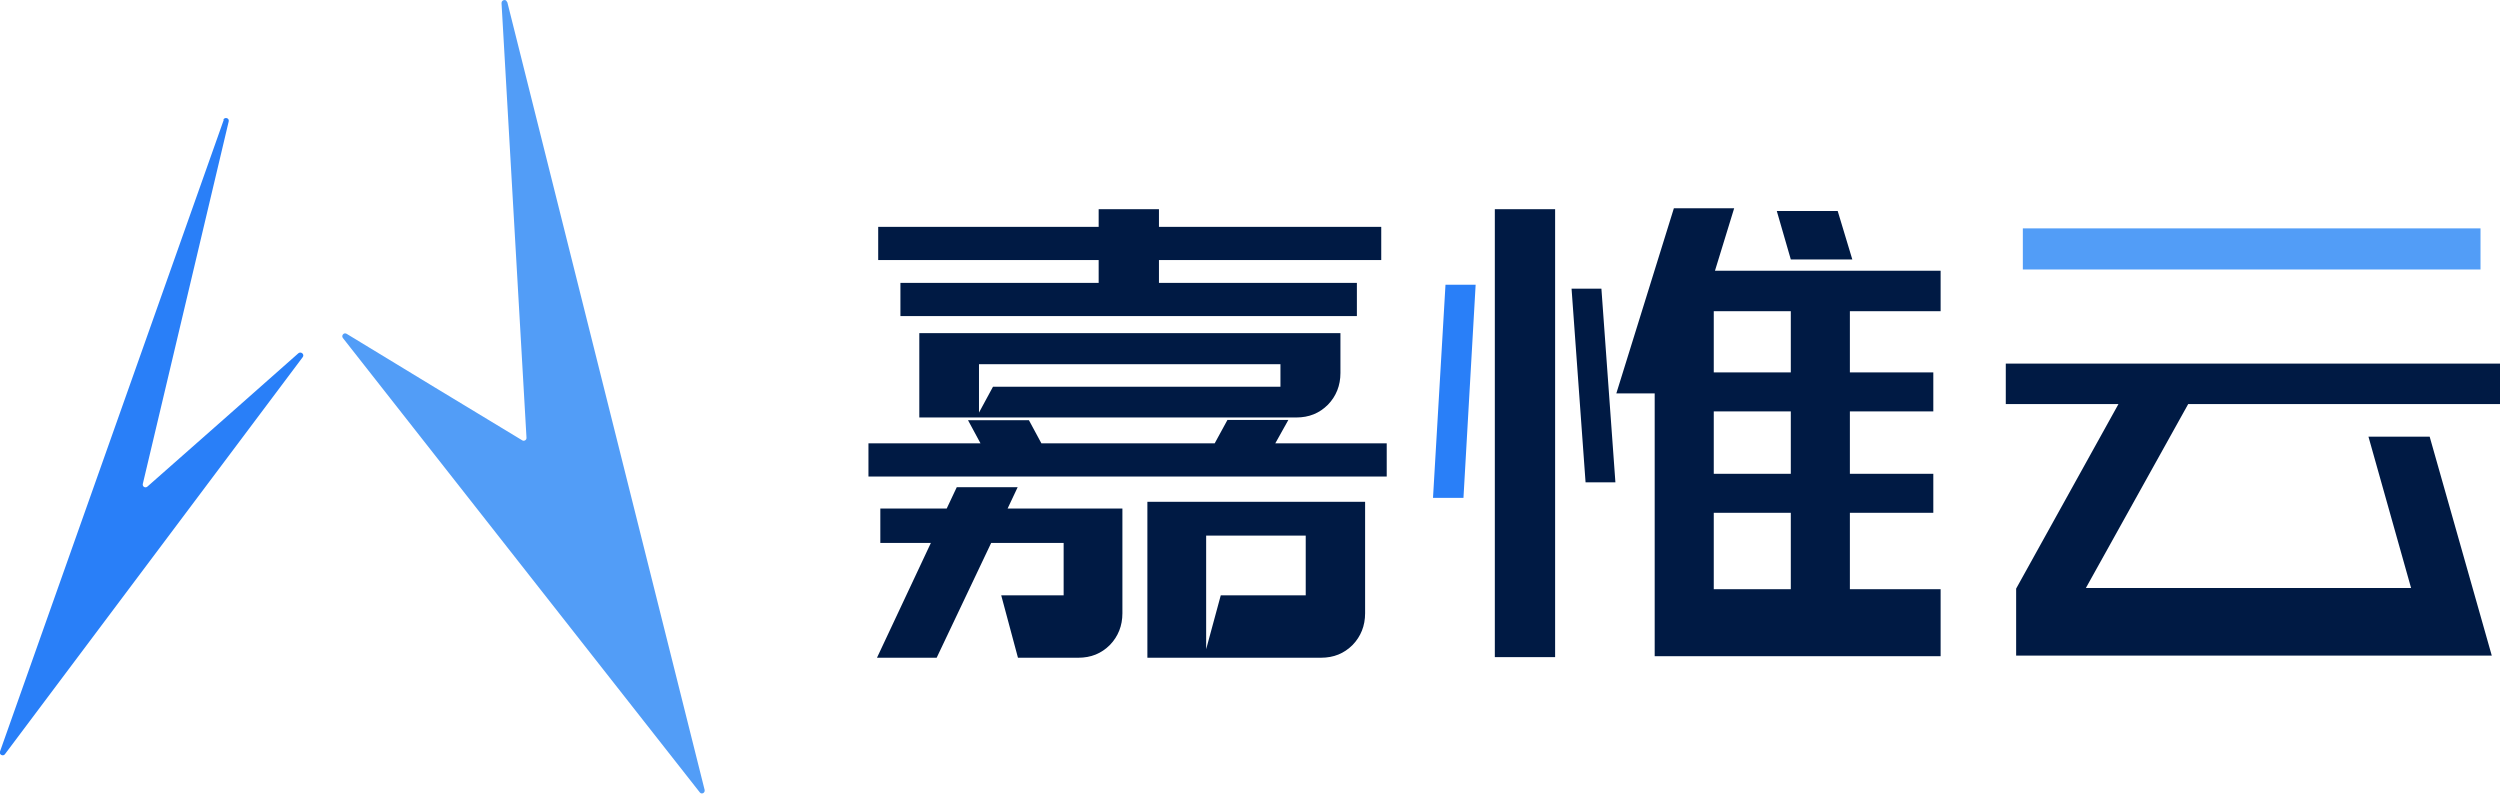 <?xml version="1.0" encoding="UTF-8"?>
<svg id="_图层_2" data-name="图层 2" xmlns="http://www.w3.org/2000/svg" viewBox="0 0 82.1 26.06">
  <defs>
    <style>
      .cls-1 {
        fill: #529df7;
      }

      .cls-1, .cls-2, .cls-3 {
        stroke-width: 0px;
      }

      .cls-2 {
        fill: #297ff8;
      }

      .cls-3 {
        fill: #001a44;
      }
    </style>
  </defs>
  <g id="_图层_1-2" data-name="图层 1">
    <g>
      <path class="cls-2" d="M7.35,3.93C4.9,10.84,2.45,17.76,0,24.68c-.04.1.1.17.16.09,3.26-4.35,6.52-8.69,9.78-13.04.07-.09-.05-.2-.14-.13-1.65,1.46-3.3,2.92-4.96,4.38-.07.06-.17,0-.15-.09.94-3.97,1.88-7.93,2.82-11.9.03-.12-.14-.16-.18-.05Z"/>
      <path class="cls-1" d="M16.66.07c2.16,8.62,4.32,17.25,6.48,25.87.02.1-.1.16-.16.08l-11.72-14.92c-.06-.08.03-.19.12-.14,1.92,1.17,3.85,2.34,5.77,3.5.06.04.15-.01.14-.09L16.47.1c0-.11.16-.14.18-.03Z"/>
    </g>
    <g>
      <polygon class="cls-3" points="42.31 13.79 40.31 13.79 39.89 14.56 34.2 14.56 33.79 13.8 31.79 13.8 32.2 14.56 28.52 14.56 28.52 15.65 45.54 15.65 45.54 14.56 41.88 14.56 42.31 13.79"/>
      <path class="cls-3" d="M33.42,16h-2l-.33.7h-2.18v1.13h1.66l-1.77,3.77h1.96l1.79-3.77h2.38v1.72h-2.05l.55,2.05h1.98c.42,0,.76-.14,1.04-.42.27-.28.41-.63.41-1.04v-3.44h-3.77l.33-.7Z"/>
      <polygon class="cls-3" points="36.08 9.29 29.57 9.29 29.57 10.38 44.56 10.38 44.56 9.29 38.06 9.29 38.06 8.54 45.36 8.54 45.36 7.45 38.06 7.45 38.06 6.87 36.08 6.87 36.08 7.45 28.84 7.45 28.84 8.54 36.08 8.54 36.08 9.29"/>
      <path class="cls-3" d="M42.57,13.71c.42,0,.76-.14,1.04-.42.27-.28.41-.63.41-1.04v-1.31h-13.83v2.77h12.38ZM32.14,11.96h9.91v.74h-9.44l-.46.85v-1.59Z"/>
      <path class="cls-3" d="M37.67,21.6h5.71c.42,0,.76-.14,1.04-.42.27-.28.41-.63.41-1.04v-3.66h-7.15v5.12ZM39.61,17.59h3.27v1.96h-2.79l-.48,1.77v-3.73Z"/>
      <polygon class="cls-2" points="47.06 16.35 48.06 16.35 48.46 9.35 47.47 9.35 47.06 16.35"/>
      <rect class="cls-3" x="49.09" y="6.87" width="1.98" height="14.71"/>
      <polygon class="cls-3" points="51.61 9.48 52.07 15.84 53.05 15.84 52.59 9.48 51.61 9.48"/>
      <path class="cls-3" d="M56.95,6.84h-1.98l-1.89,6.08h1.26v8.63h9.39v-2.2h-2.98v-2.51h2.74v-1.28h-2.74v-2.05h2.74v-1.28h-2.74v-2.01h2.98v-1.33h-7.41l.63-2.05ZM58.81,19.35h-2.53v-2.51h2.53v2.51ZM58.81,15.56h-2.53v-2.05h2.53v2.05ZM58.81,10.22v2.01h-2.53v-2.01h2.53Z"/>
      <polygon class="cls-3" points="60.83 8.52 60.35 6.93 58.35 6.93 58.81 8.52 60.83 8.52"/>
      <polygon class="cls-3" points="82.1 13.27 82.1 11.94 65.87 11.94 65.87 13.27 69.57 13.27 66.21 19.33 66.21 21.53 81.83 21.53 79.79 14.34 77.78 14.34 79.18 19.31 68.5 19.31 71.86 13.27 82.1 13.27"/>
      <rect class="cls-1" x="66.43" y="7.5" width="15.03" height="1.35"/>
    </g>
  </g>
</svg>